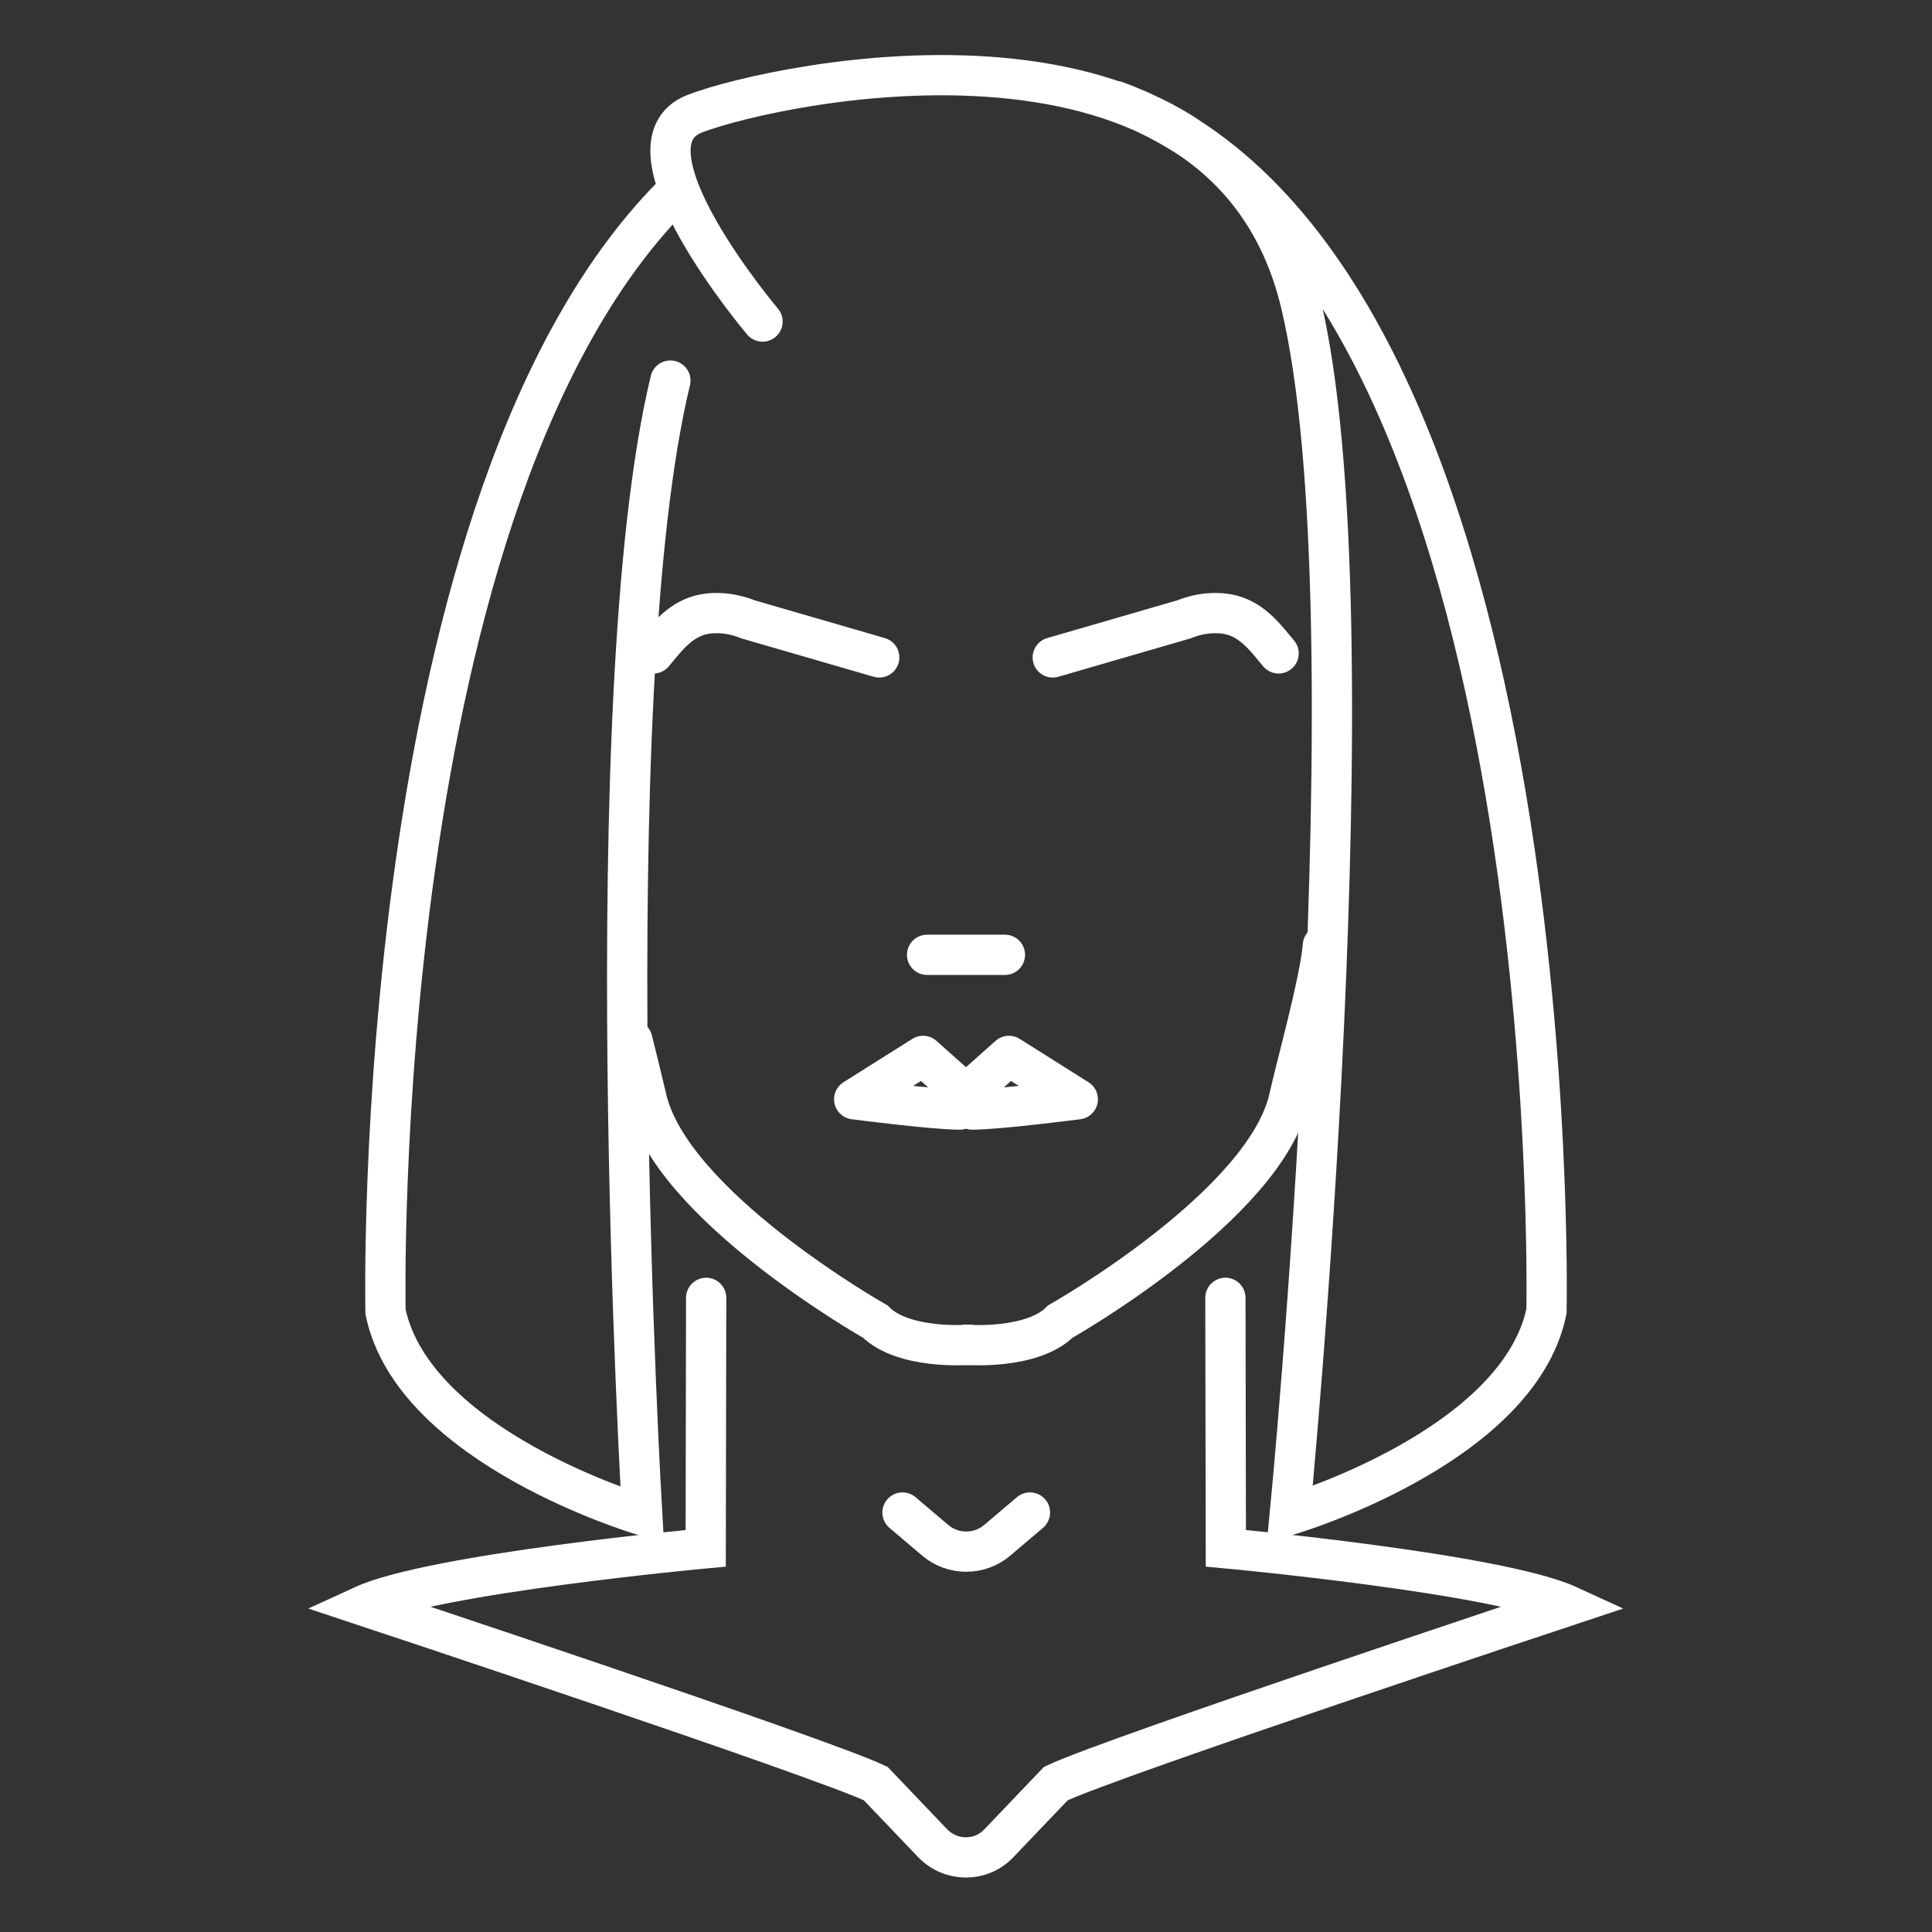 <svg xmlns="http://www.w3.org/2000/svg" xmlns:xlink="http://www.w3.org/1999/xlink" id="Layer_1" x="0px" y="0px" viewBox="0 0 432 432" style="enable-background:new 0 0 432 432;" xml:space="preserve">
<rect x="0" y="0" width="432" height="432" fill="#333333" stroke="none"/>
<style type="text/css">
	.st0{fill:#FFFFFF;}
	.st1{fill:none;stroke:#FFFFFF;stroke-width:6;stroke-miterlimit:10;}
	.st2{fill:none;stroke:#FFFFFF;stroke-width:9;stroke-linecap:round;stroke-miterlimit:10;}
	.st3{fill:none;stroke:#FFFFFF;stroke-width:9.342;stroke-linecap:round;stroke-miterlimit:10;}
	.st4{fill:none;stroke:#FFFFFF;stroke-width:10.21;stroke-linecap:round;stroke-miterlimit:10;}
	.st5{fill:none;stroke:#FFFFFF;stroke-width:11.533;stroke-linecap:round;stroke-miterlimit:10;}
	.st6{fill:none;stroke:#FFFFFF;stroke-width:5;stroke-linecap:round;stroke-miterlimit:10;}
	.st7{fill:none;stroke:#FFFFFF;stroke-width:5;stroke-linecap:round;stroke-miterlimit:10;stroke-dasharray:17.576,17.576;}
	.st8{fill:none;stroke:#FFFFFF;stroke-width:9.422;stroke-linecap:round;stroke-miterlimit:10;}
	.st9{fill:none;stroke:#FFFFFF;stroke-width:9;stroke-linecap:round;stroke-linejoin:round;stroke-miterlimit:10;}
	.st10{fill:none;stroke:#FFFFFF;stroke-width:4.171;stroke-linecap:round;stroke-linejoin:round;stroke-miterlimit:10;}
</style>
<g>
	<g>
		<g>
			<path class="st2" d="M295.8,211.4c-0.6,7.8-6.1,27.5-7.5,33.9c-5.2,24.2-51.2,50.2-51.2,50.2c-6.4,6.4-21.1,5.2-21.1,5.2"></path>
			<path class="st2" d="M141.4,232.6c1.3,5.3,2.5,10.1,3.1,12.7c5.2,24.2,51.2,50.2,51.2,50.2c6.4,6.4,21.1,5.2,21.1,5.2"></path>
			<g>
				<path class="st9" d="M214.6,243.4l-8.2-7.3l-15.4,9.7c0,0,17.7,2.3,23.6,2.3"></path>
				<path class="st9" d="M217.4,243.4l8.2-7.3l15.4,9.7c0,0-17.7,2.3-23.6,2.3"></path>
			</g>
			<line class="st2" x1="224.7" y1="213.5" x2="207.3" y2="213.5"></line>
			<path class="st2" d="M230.3,338.2l-7.3,6.2c-4,3.4-9.9,3.4-13.9,0l-7.3-6.2"></path>
			<path class="st2" d="M235.4,147l29.3-8.5c2-0.8,4.1-1.3,6.3-1.4c5.3-0.2,8.8,1.7,12.9,6.6l2,2.4"></path>
			<path class="st2" d="M196.6,147l-29.3-8.5c-2-0.8-4.1-1.3-6.3-1.4c-5.3-0.2-8.8,1.7-12.9,6.6l-2,2.4"></path>
			<path class="st2" d="M157.9,290.2l-0.1,56c0,0-60.9,5.6-76.6,12.8c0,0,101.9,33.8,114.6,39.8l12.7,13.3c4.1,4.3,10.9,4.3,14.9,0     l12.7-13.3c12.7-6,114.6-39.8,114.6-39.8c-15.7-7.2-76.6-12.8-76.6-12.8l-0.1-56"></path>
		</g>
	</g>
	<path class="st2" d="M170.5,71.9c0,0-33.4-39.5-15.1-46.5S273.7-3.1,290.8,67.6s-2.4,271.1-2.4,271.1s51.1-15.1,57.4-45.5   c0,0,5-233.8-96.3-270.6"></path>
	<path class="st2" d="M149.9,85.1c-17.1,70.7-6.3,253.7-6.3,253.7s-51.1-15.1-57.4-45.5c0,0-3.9-183.3,65.5-250.9"></path>
</g>
</svg>